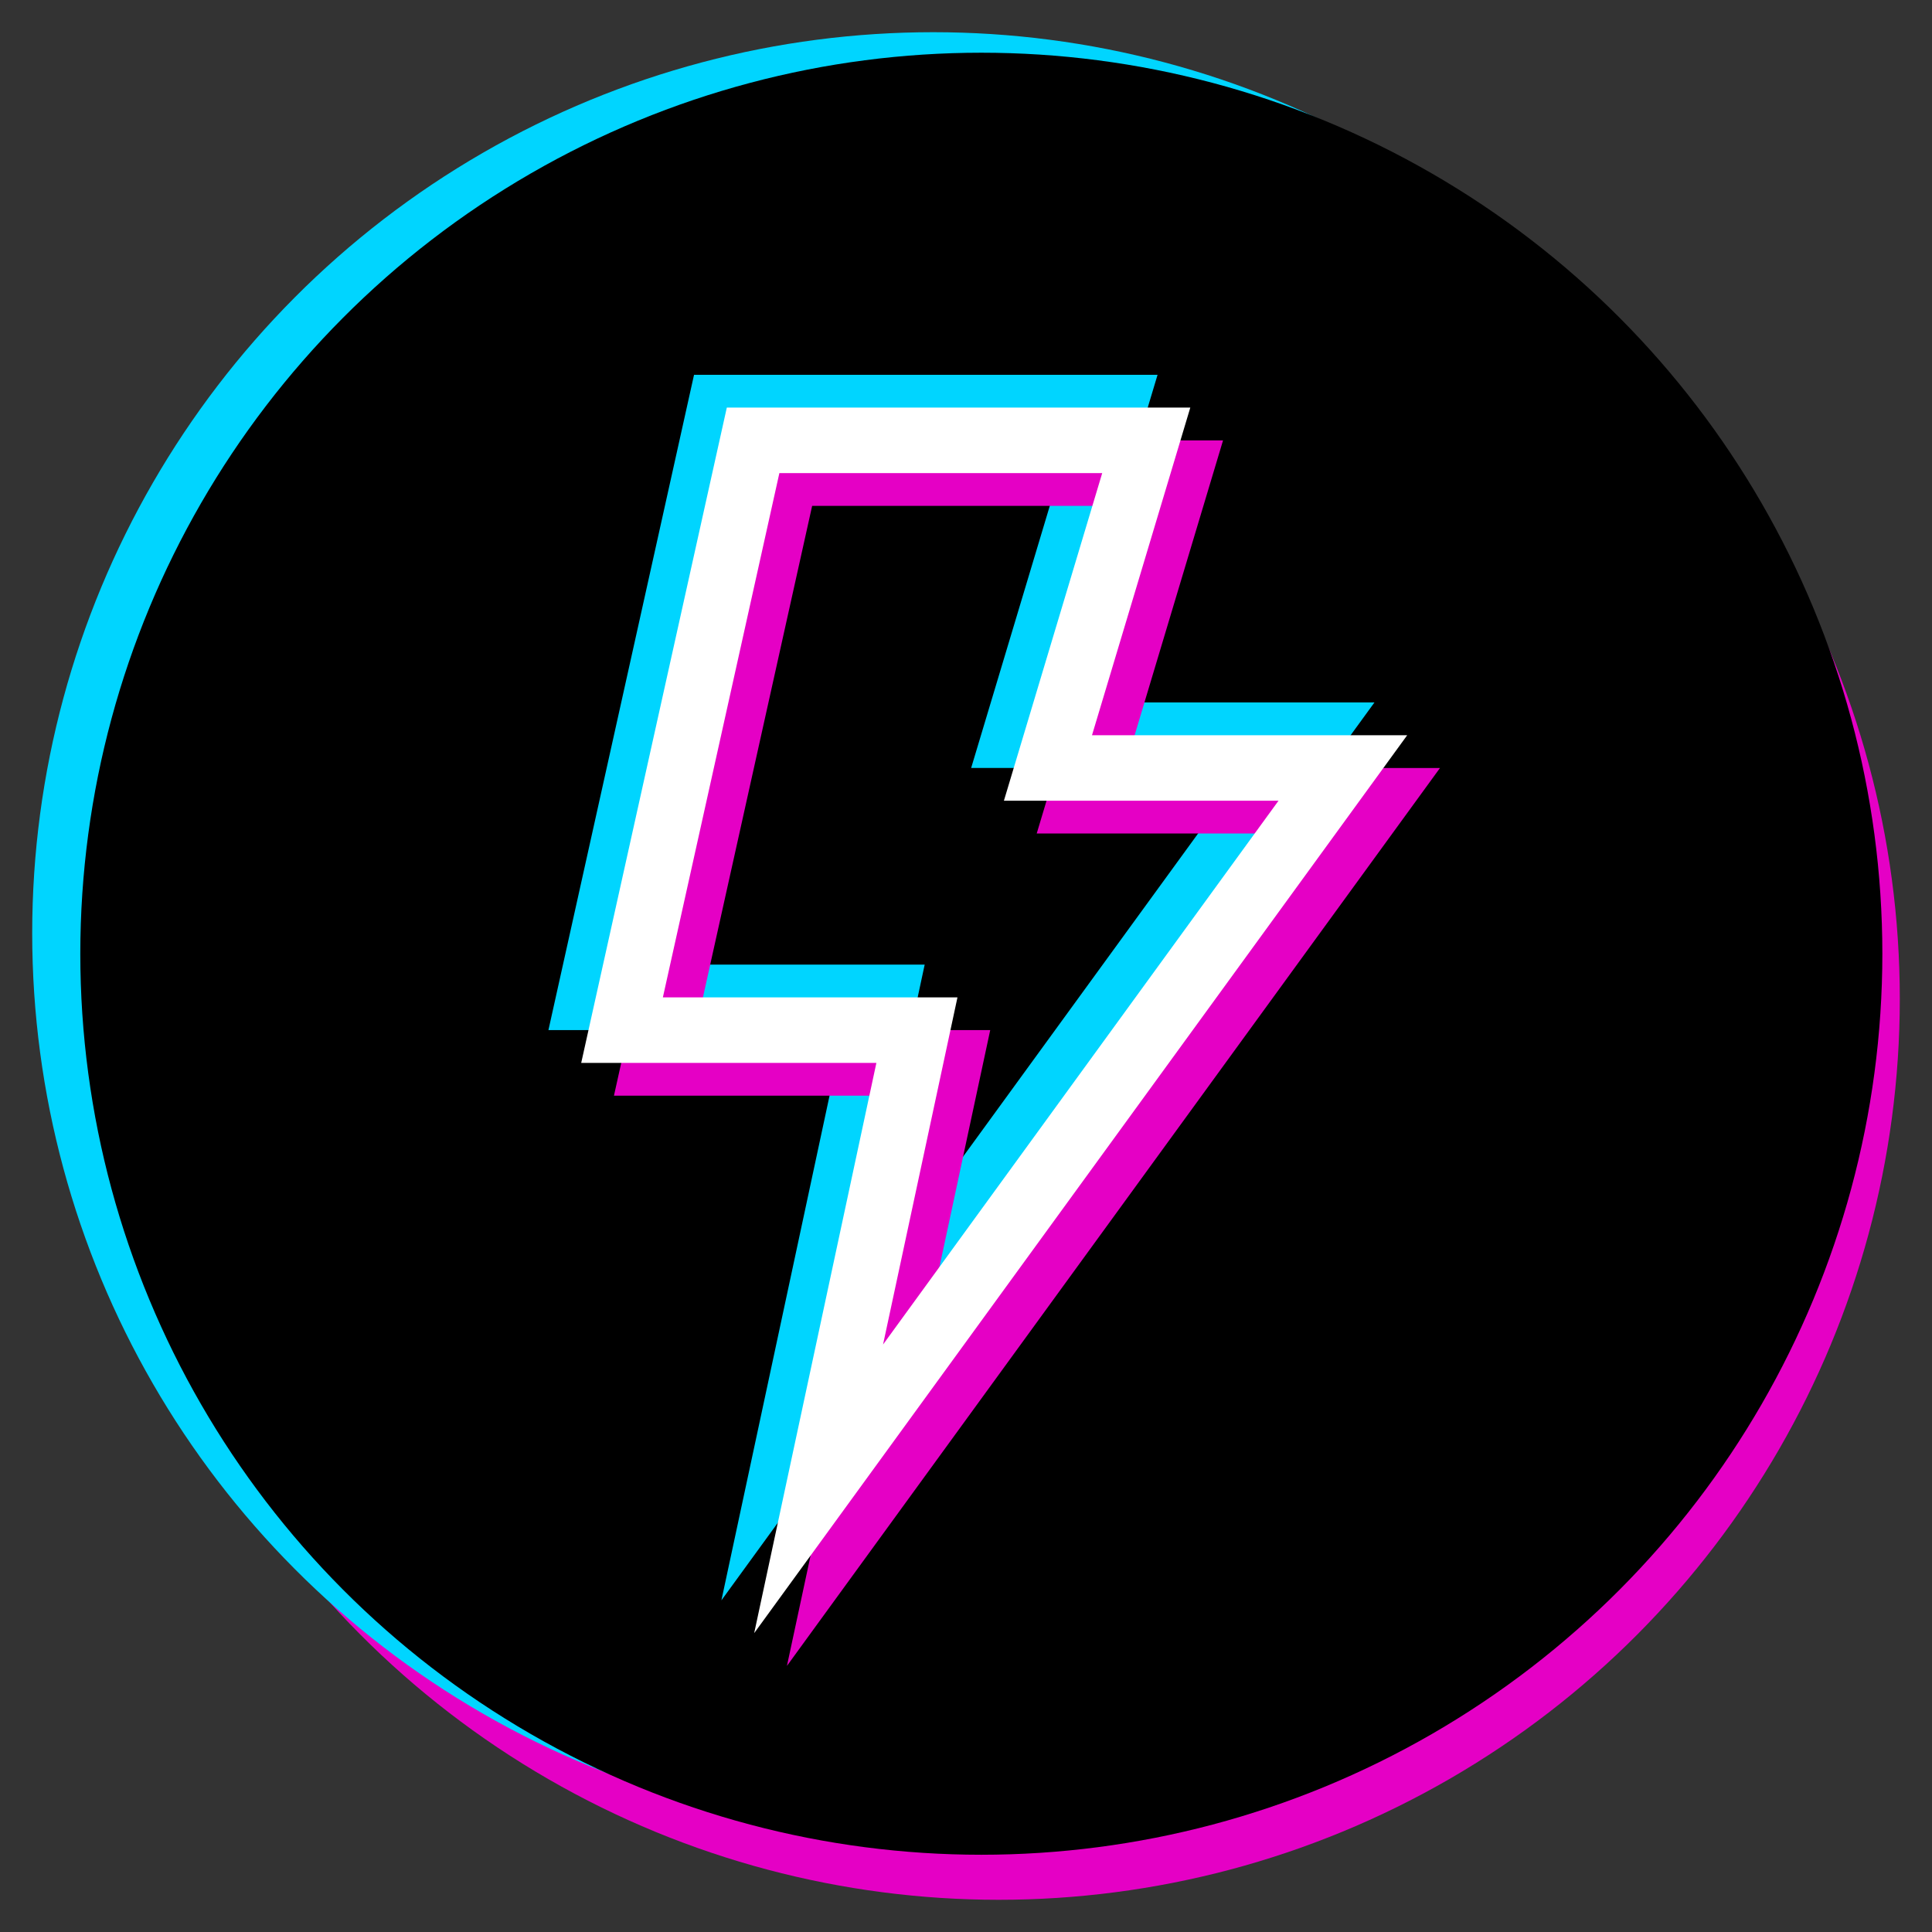 <?xml version="1.0" encoding="utf-8"?>
<!-- Generator: Adobe Illustrator 25.2.3, SVG Export Plug-In . SVG Version: 6.00 Build 0)  -->
<svg version="1.1" id="icon" xmlns="http://www.w3.org/2000/svg" xmlns:xlink="http://www.w3.org/1999/xlink" x="0px" y="0px"
	 viewBox="0 0 60 60" style="enable-background:new 0 0 60 60;" xml:space="preserve">
<rect x="0" y="0" width="60" height="60" fill="#333333" stroke="none"/>
<style type="text/css">
	.st0{fill:#E500C5;}
	.st1{fill:#00D5FF;}
	.st2{fill:#FFFFFF;}
</style>
<circle class="st0" cx="31.018" cy="31.018" r="27.982"/>
<circle class="st1" cx="28.982" cy="28.982" r="27.982"/>
<circle cx="30.476" cy="29.619" r="27.982"/>
<path class="st1" d="M42.685,21.815h-9.789l3.053-10.175H21.554l-4.522,20.351h9.167L22.404,49.7L42.685,21.815z M19.569,29.956
	l3.618-16.281h10.026l-3.053,10.175h8.528L26.406,40.737l2.311-10.781H19.569z"/>
<path class="st0" d="M44.72,23.851h-9.789l3.052-10.175H23.589l-4.522,20.351h9.167l-3.795,17.709L44.72,23.851z M21.604,31.991
	l3.618-16.281h10.027l-3.053,10.175h8.528L28.441,42.772l2.311-10.781H21.604z"/>
<path class="st2" d="M43.702,22.833h-9.789l3.053-10.175H22.572l-4.522,20.351h9.167l-3.795,17.709L43.702,22.833z M20.586,30.974
	l3.618-16.281h10.026l-3.053,10.175h8.528L27.424,41.755l2.311-10.781H20.586z"/>
</svg>
